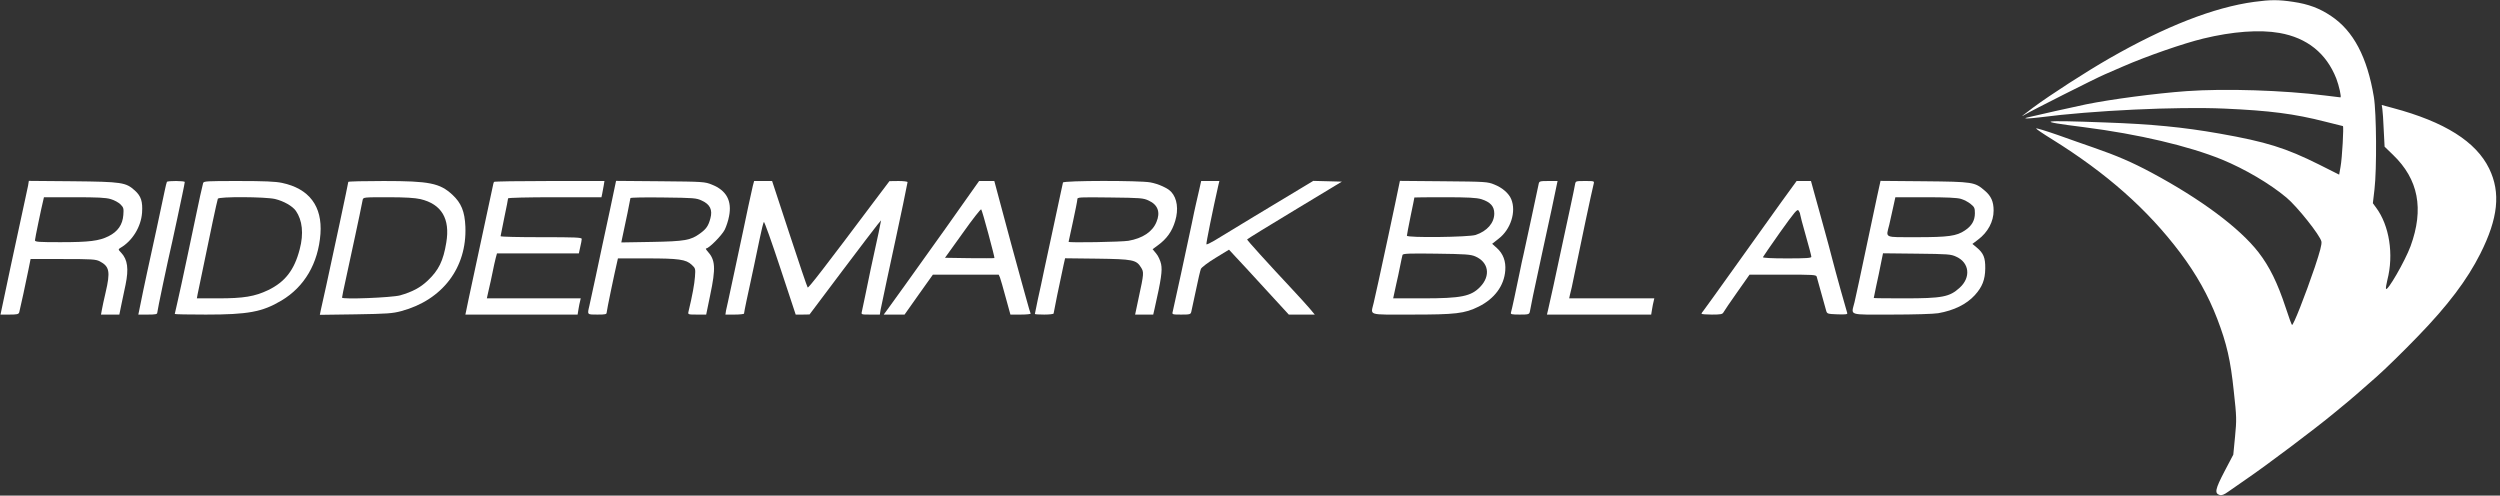 <svg width="227" height="45" viewBox="0 0 227 45" fill="none" xmlns="http://www.w3.org/2000/svg">
<rect x="0" y="0" width="227" height="45" fill="#333333" stroke="none"/>
<path d="M204.676 0.17C201.015 0.669 196.606 2.392 191.505 5.316C189.397 6.529 186.212 8.581 184.602 9.771C183.627 10.496 183.378 10.7 183.865 10.406C184.353 10.1 190.304 7.096 191.108 6.756C191.516 6.574 192.253 6.257 192.752 6.042C194.906 5.101 198.272 3.933 200.052 3.503C202.715 2.856 205.164 2.675 206.977 2.992C209.482 3.435 211.228 4.829 212.135 7.13C212.384 7.776 212.622 8.841 212.509 8.841C212.486 8.841 211.851 8.762 211.115 8.671C207.34 8.195 202.024 8.025 198.533 8.275C195.722 8.479 191.698 9.011 189.408 9.476C188.456 9.669 184.67 10.519 184.137 10.655C183.831 10.734 183.82 10.746 184.081 10.757C184.239 10.757 184.749 10.712 185.214 10.655C189.986 10.031 197.671 9.669 201.99 9.861C206.082 10.043 208.315 10.326 211.149 11.052C211.987 11.267 212.702 11.448 212.736 11.448C212.826 11.448 212.668 14.384 212.52 15.155L212.396 15.858L210.571 14.94C207.544 13.432 205.776 12.877 201.537 12.129C198.193 11.539 195.336 11.267 191.165 11.12C185.101 10.893 184.738 10.984 189.238 11.55C194.191 12.185 198.714 13.251 201.752 14.486C203.838 15.348 206.082 16.663 207.601 17.932C208.576 18.737 210.673 21.378 210.786 21.933C210.831 22.183 210.661 22.829 210.185 24.257C209.301 26.853 208.213 29.618 208.111 29.505C208.066 29.46 207.805 28.746 207.544 27.941C206.796 25.674 206.071 24.2 205.062 22.897C203.339 20.686 199.836 18.079 195.359 15.676C193.557 14.713 192.208 14.135 190.088 13.398C189.374 13.149 187.901 12.639 186.835 12.253C185.758 11.879 184.874 11.607 184.874 11.664C184.874 11.709 185.52 12.151 186.314 12.639C191.278 15.722 194.996 19.009 197.966 22.953C199.44 24.914 200.505 26.819 201.321 28.938C202.194 31.217 202.534 32.702 202.829 35.535C203.089 37.882 203.089 38.108 202.942 39.65L202.783 41.282L201.979 42.812C201.14 44.422 201.061 44.796 201.548 44.943C201.718 45 201.945 44.921 202.319 44.649C202.602 44.445 203.328 43.946 203.917 43.538C205.765 42.28 210.253 38.902 211.908 37.53C212.407 37.111 212.996 36.623 213.212 36.453C213.574 36.159 214.05 35.739 215.819 34.186C216.635 33.461 218.222 31.908 219.503 30.582C222.268 27.737 224.025 25.402 225.215 23.033C226.836 19.814 227.074 17.49 226.02 15.314C224.83 12.865 221.985 11.063 217.27 9.805L216.261 9.533L216.317 9.895C216.351 10.1 216.408 10.95 216.442 11.788L216.521 13.319L217.281 14.055C219.593 16.277 220.115 18.963 218.879 22.353C218.38 23.701 216.748 26.535 216.646 26.218C216.623 26.15 216.68 25.799 216.771 25.424C217.372 23.101 216.952 20.46 215.739 18.839L215.456 18.453L215.603 17.195C215.819 15.348 215.785 10.247 215.547 8.807C214.946 5.18 213.688 2.8 211.659 1.451C210.616 0.748 209.607 0.374 208.236 0.17C206.887 -0.034 206.184 -0.034 204.676 0.17Z" fill="white"/>
<path d="M2.55 16.855C2.505 17.093 2.403 17.569 2.324 17.909C2.165 18.623 2.222 18.351 0.975 24.166L0.045 28.564H0.862C1.553 28.564 1.689 28.53 1.746 28.36C1.825 28.066 2.369 25.572 2.584 24.484L2.777 23.52H5.724C8.377 23.52 8.705 23.543 9.068 23.735C9.941 24.2 10.032 24.665 9.589 26.558C9.442 27.193 9.283 27.907 9.249 28.134L9.17 28.564H10.009H10.836L11.04 27.567C11.154 27.023 11.312 26.252 11.403 25.844C11.698 24.404 11.585 23.577 11.018 22.965C10.723 22.659 10.723 22.636 10.927 22.511C12.027 21.877 12.809 20.584 12.899 19.315C12.967 18.295 12.809 17.807 12.242 17.297C11.426 16.561 11.086 16.504 6.608 16.458L2.618 16.424L2.55 16.855ZM10.054 18.079C10.372 18.17 10.768 18.385 10.938 18.555C11.222 18.839 11.244 18.93 11.199 19.519C11.131 20.403 10.7 21.026 9.862 21.446C9 21.877 8.116 21.99 5.475 21.99C3.525 21.99 3.174 21.967 3.174 21.82C3.174 21.673 3.763 18.839 3.933 18.159L3.99 17.909H6.733C8.841 17.909 9.612 17.943 10.054 18.079Z" fill="white"/>
<path d="M15.155 16.515C15.121 16.572 15.041 16.912 14.962 17.286C14.781 18.193 13.659 23.395 13.375 24.654C13.273 25.084 12.752 27.601 12.627 28.247L12.559 28.564H13.421C14.135 28.564 14.282 28.53 14.282 28.383C14.282 28.213 15.2 23.837 15.642 21.933C15.756 21.434 15.948 20.516 16.084 19.893C16.209 19.27 16.424 18.283 16.549 17.694C16.674 17.105 16.776 16.583 16.776 16.526C16.776 16.413 15.223 16.402 15.155 16.515Z" fill="white"/>
<path d="M18.442 16.628C18.352 16.946 18.057 18.306 17.751 19.78C17.592 20.528 17.275 22.001 17.059 23.067C16.833 24.121 16.572 25.345 16.481 25.776C16.391 26.207 16.209 26.989 16.096 27.51C15.971 28.032 15.869 28.485 15.869 28.508C15.869 28.542 17.139 28.564 18.692 28.564C22.523 28.564 23.815 28.326 25.549 27.295C27.646 26.048 28.893 23.917 29.097 21.242C29.279 18.725 28.077 17.127 25.606 16.606C25.017 16.481 24.008 16.436 21.65 16.436C18.737 16.436 18.488 16.447 18.442 16.628ZM24.971 18.068C25.765 18.261 26.547 18.703 26.864 19.145C27.453 19.995 27.59 21.208 27.215 22.625C26.728 24.518 25.889 25.595 24.348 26.343C23.135 26.921 22.126 27.091 19.814 27.091H17.875L17.943 26.717C18.012 26.377 18.419 24.404 19.315 20.12C19.542 19.054 19.746 18.125 19.78 18.045C19.848 17.841 24.087 17.864 24.971 18.068Z" fill="white"/>
<path d="M31.625 16.515C31.625 16.617 30.219 23.226 29.63 25.901C29.403 26.898 29.188 27.907 29.131 28.145L29.041 28.587L32.282 28.542C35.161 28.496 35.638 28.462 36.442 28.247C40.183 27.238 42.404 24.302 42.257 20.584C42.2 19.201 41.883 18.431 41.078 17.683C39.934 16.628 39.004 16.436 34.833 16.436C33.065 16.436 31.625 16.47 31.625 16.515ZM38.176 18.079C40.092 18.533 40.886 19.859 40.523 22.024C40.251 23.69 39.831 24.54 38.834 25.481C38.165 26.116 37.44 26.501 36.329 26.819C35.581 27.023 31.058 27.204 31.058 27.023C31.07 26.966 31.115 26.717 31.16 26.467C31.341 25.595 32.09 22.149 32.248 21.423C32.339 21.015 32.52 20.176 32.645 19.553C32.77 18.93 32.894 18.306 32.928 18.159C32.985 17.909 32.996 17.909 35.229 17.909C36.794 17.909 37.678 17.966 38.176 18.079Z" fill="white"/>
<path d="M44.853 16.515C44.819 16.572 44.773 16.753 44.739 16.946C44.66 17.343 43.368 23.373 42.563 27.091C42.472 27.499 42.37 27.997 42.336 28.19L42.257 28.564H47.358H52.447L52.526 28.077C52.572 27.816 52.628 27.487 52.674 27.34L52.73 27.091H48.468H44.206L44.275 26.773C44.309 26.603 44.388 26.286 44.433 26.07C44.49 25.855 44.614 25.266 44.717 24.767C44.819 24.268 44.943 23.668 45.011 23.43L45.125 23.01H48.843H52.56L52.685 22.432C52.764 22.115 52.821 21.786 52.821 21.695C52.821 21.559 52.243 21.537 49.137 21.537C47.108 21.537 45.453 21.503 45.453 21.446C45.453 21.401 45.612 20.63 45.793 19.746C45.986 18.85 46.133 18.068 46.133 18.011C46.133 17.955 47.868 17.909 50.373 17.909H54.612L54.68 17.592C54.714 17.422 54.771 17.093 54.816 16.855L54.884 16.436H49.897C47.142 16.436 44.875 16.47 44.853 16.515Z" fill="white"/>
<path d="M55.383 19.066C55.077 20.516 54.759 21.99 54.68 22.33C54.601 22.67 54.34 23.917 54.091 25.107C53.83 26.286 53.581 27.487 53.513 27.771C53.32 28.587 53.297 28.564 54.238 28.564C54.975 28.564 55.088 28.542 55.088 28.36C55.088 28.201 55.802 24.767 56.052 23.713L56.108 23.463H58.715C61.64 23.463 62.286 23.554 62.807 24.042C63.147 24.359 63.159 24.393 63.102 25.141C63.057 25.776 62.864 26.853 62.513 28.303C62.456 28.553 62.478 28.564 63.283 28.564H64.122L64.485 26.796C65.006 24.325 64.961 23.599 64.236 22.806C64.111 22.67 64.054 22.557 64.122 22.557C64.371 22.557 65.539 21.378 65.8 20.868C65.947 20.573 66.128 20.029 66.196 19.644C66.48 18.238 65.958 17.286 64.644 16.765C64.009 16.504 63.861 16.492 59.962 16.458L55.938 16.424L55.383 19.066ZM63.725 18.215C64.474 18.555 64.712 19.054 64.507 19.814C64.326 20.505 64.133 20.788 63.567 21.197C62.705 21.82 62.218 21.911 59.18 21.967L56.414 22.013L56.482 21.684C56.8 20.244 57.242 18.057 57.242 17.989C57.242 17.932 58.579 17.909 60.223 17.932C63 17.966 63.227 17.977 63.725 18.215Z" fill="white"/>
<path d="M68.361 16.855C68.305 17.093 68.123 17.921 67.953 18.703C67.795 19.485 67.591 20.448 67.5 20.856C67.409 21.265 67.081 22.817 66.763 24.314C66.446 25.81 66.14 27.215 66.094 27.431C66.038 27.646 65.958 27.997 65.924 28.19L65.868 28.564H66.707C67.171 28.564 67.557 28.519 67.557 28.474C67.557 28.417 67.659 27.895 67.783 27.306C67.919 26.717 68.067 26.014 68.123 25.73C68.18 25.447 68.339 24.733 68.463 24.144C68.588 23.554 68.826 22.432 68.985 21.65C69.144 20.868 69.314 20.199 69.359 20.154C69.404 20.097 70.073 21.979 70.844 24.314L72.249 28.564H72.884L73.507 28.553L76.421 24.676C78.03 22.545 79.492 20.618 79.674 20.403L80.002 20.006L79.9 20.516C79.855 20.8 79.73 21.355 79.64 21.763C79.322 23.18 78.767 25.799 78.552 26.898C78.427 27.51 78.291 28.145 78.257 28.292C78.189 28.564 78.2 28.564 79.039 28.564H79.889L79.957 28.134C80.036 27.737 80.989 23.237 81.34 21.65C81.68 20.097 82.406 16.628 82.406 16.538C82.406 16.481 82.031 16.436 81.589 16.436L80.762 16.447L79.504 18.113C74.879 24.28 73.406 26.184 73.337 26.105C73.292 26.059 72.544 23.86 71.683 21.23L70.107 16.436H69.291H68.475L68.361 16.855Z" fill="white"/>
<path d="M87.778 18.023C87.166 18.895 86.305 20.12 85.863 20.732C82.598 25.311 81.057 27.453 80.683 27.963L80.241 28.564H81.181H82.134L83.415 26.751L84.707 24.937H87.699H90.68L90.794 25.186C90.85 25.334 91.088 26.15 91.315 27L91.746 28.564H92.687C93.208 28.564 93.616 28.519 93.582 28.474C93.548 28.417 93.389 27.873 93.219 27.249C93.049 26.637 92.845 25.901 92.766 25.617C92.392 24.28 91.326 20.358 90.839 18.51L90.284 16.436H89.592H88.901L87.778 18.023ZM89.751 21.253C90.068 22.432 90.318 23.418 90.295 23.43C90.272 23.452 89.252 23.452 88.028 23.441L85.806 23.407L87.416 21.163C88.289 19.927 89.048 18.963 89.093 19.009C89.139 19.054 89.433 20.063 89.751 21.253Z" fill="white"/>
<path d="M96.518 16.572C96.495 16.651 96.404 17.105 96.302 17.569C96.2 18.034 95.894 19.462 95.622 20.743C95.339 22.024 94.987 23.701 94.817 24.484C94.659 25.266 94.398 26.467 94.239 27.17C94.092 27.873 93.967 28.474 93.967 28.508C93.967 28.542 94.353 28.564 94.817 28.564C95.282 28.564 95.668 28.519 95.668 28.462C95.668 28.372 96.223 25.663 96.574 24.053L96.71 23.452L99.612 23.486C102.865 23.532 103.171 23.588 103.602 24.28C103.874 24.71 103.874 24.824 103.387 27.057L103.069 28.564H103.885H104.713L104.838 28.02C105.438 25.368 105.552 24.563 105.427 23.974C105.359 23.656 105.155 23.214 104.974 23.01L104.656 22.625L105.121 22.285C105.937 21.695 106.424 21.015 106.708 20.063C107.025 19.009 106.889 18.011 106.345 17.422C106.039 17.082 105.189 16.697 104.452 16.561C103.466 16.379 96.586 16.39 96.518 16.572ZM104.305 18.215C105.132 18.589 105.382 19.27 105.008 20.154C104.645 21.049 103.749 21.639 102.457 21.865C101.834 21.967 97.028 22.058 97.028 21.956C97.028 21.945 97.209 21.117 97.424 20.131C97.64 19.134 97.821 18.227 97.821 18.113C97.821 17.898 97.923 17.898 100.802 17.932C103.568 17.966 103.806 17.977 104.305 18.215Z" fill="white"/>
<path d="M108.884 17.252C108.771 17.705 108.646 18.283 108.59 18.533C108.533 18.782 108.352 19.598 108.204 20.346C107.819 22.194 106.561 27.997 106.481 28.303C106.413 28.553 106.436 28.564 107.263 28.564C108.046 28.564 108.114 28.542 108.17 28.303C108.204 28.168 108.397 27.283 108.59 26.354C108.782 25.413 108.986 24.54 109.043 24.416C109.1 24.28 109.678 23.837 110.369 23.418L111.593 22.67L112.149 23.271C112.455 23.588 113.679 24.914 114.858 26.207L117.023 28.564H118.202H119.381L118.927 28.02C118.678 27.725 117.975 26.955 117.363 26.297C115.062 23.837 113.237 21.82 113.237 21.741C113.237 21.707 115.175 20.516 117.544 19.088L121.84 16.492L120.548 16.458L119.245 16.424L118.02 17.161C117.352 17.558 115.481 18.691 113.86 19.666C112.239 20.652 110.619 21.639 110.256 21.854C109.893 22.069 109.576 22.217 109.542 22.183C109.496 22.137 110.142 18.952 110.619 16.855L110.721 16.436H109.893H109.066L108.884 17.252Z" fill="white"/>
<path d="M126.68 18.499C126.442 19.644 126.148 21.004 126.034 21.537C125.286 25.005 124.878 26.898 124.731 27.499C124.459 28.678 124.085 28.564 128.131 28.564C132.178 28.564 132.983 28.474 134.264 27.839C135.703 27.125 136.576 25.946 136.678 24.563C136.746 23.724 136.485 23.033 135.918 22.523L135.488 22.137L136.077 21.673C137.177 20.834 137.687 19.213 137.222 18.091C137.007 17.558 136.406 17.037 135.68 16.753C135.08 16.504 134.887 16.492 131.078 16.459L127.111 16.424L126.68 18.499ZM134.49 18.079C135.318 18.34 135.68 18.726 135.68 19.383C135.68 20.244 135.034 20.981 133.992 21.332C133.368 21.537 127.746 21.605 127.746 21.401C127.746 21.321 127.905 20.516 128.086 19.61C128.279 18.703 128.426 17.955 128.426 17.932C128.426 17.921 129.662 17.909 131.18 17.909C133.3 17.909 134.048 17.955 134.49 18.079ZM133.957 23.282C135.17 23.803 135.374 25.039 134.4 26.048C133.572 26.909 132.677 27.091 129.208 27.091H126.499L126.556 26.83C126.578 26.694 126.692 26.229 126.782 25.787C126.884 25.356 127.043 24.62 127.134 24.144C127.224 23.679 127.327 23.226 127.349 23.146C127.395 23.021 127.995 22.999 130.432 23.033C133.073 23.067 133.538 23.101 133.957 23.282Z" fill="white"/>
<path d="M139.715 16.685C139.681 16.832 139.398 18.17 139.08 19.666C138.763 21.163 138.434 22.693 138.344 23.067C138.253 23.441 138.106 24.132 138.015 24.597C137.686 26.195 137.267 28.168 137.199 28.36C137.142 28.542 137.233 28.564 137.992 28.564C138.786 28.564 138.854 28.542 138.91 28.303C138.933 28.168 139.069 27.521 139.194 26.864C139.33 26.207 139.715 24.427 140.044 22.897C140.384 21.366 140.758 19.587 140.905 18.93C141.041 18.272 141.211 17.445 141.291 17.082L141.427 16.436H140.588C139.829 16.436 139.761 16.458 139.715 16.685Z" fill="white"/>
<path d="M143.014 16.742C142.991 16.923 142.776 17.921 142.549 18.986C142.322 20.04 142.039 21.366 141.914 21.933C141.245 25.073 140.735 27.442 140.565 28.134L140.463 28.564H145.201H149.928L150.007 28.077C150.053 27.816 150.109 27.487 150.155 27.34L150.211 27.091H146.346H142.481L142.549 26.773C142.583 26.603 142.662 26.286 142.719 26.07C142.764 25.855 142.912 25.164 143.036 24.54C143.467 22.409 144.533 17.377 144.703 16.708C144.771 16.436 144.771 16.436 143.921 16.436C143.082 16.436 143.07 16.436 143.014 16.742Z" fill="white"/>
<path d="M161.716 18.385C160.946 19.462 159.075 22.081 157.557 24.2C156.049 26.32 154.734 28.134 154.655 28.235C154.564 28.326 154.496 28.451 154.496 28.485C154.496 28.53 154.927 28.564 155.437 28.564C156.253 28.564 156.4 28.53 156.491 28.36C156.548 28.247 157.103 27.431 157.727 26.547L158.86 24.937H161.887C164.675 24.937 164.913 24.948 164.958 25.13C165.23 26.093 165.752 27.997 165.82 28.224C165.899 28.496 165.956 28.508 166.851 28.542C167.633 28.564 167.781 28.542 167.724 28.405C167.645 28.19 166.681 24.733 166.341 23.407C166.194 22.84 165.922 21.797 165.718 21.083C165.514 20.369 165.298 19.553 165.219 19.27C165.14 18.986 164.936 18.238 164.754 17.592L164.437 16.436H163.779H163.133L161.716 18.385ZM163.451 19.451C163.451 19.519 163.677 20.392 163.961 21.378C164.244 22.364 164.471 23.237 164.471 23.316C164.471 23.43 164.006 23.463 162.249 23.463C160.855 23.463 160.05 23.418 160.073 23.35C160.096 23.294 160.798 22.273 161.637 21.083C162.975 19.213 163.19 18.952 163.315 19.122C163.383 19.224 163.451 19.372 163.451 19.451Z" fill="white"/>
<path d="M170.433 17.875C169.957 20.086 169.458 22.443 169.356 22.953C168.994 24.676 168.54 26.807 168.393 27.431C168.087 28.689 167.713 28.564 171.759 28.564C173.766 28.564 175.602 28.508 175.987 28.44C177.416 28.19 178.549 27.635 179.308 26.807C179.989 26.059 180.249 25.402 180.261 24.37C180.272 23.395 180.102 22.987 179.49 22.477L179.093 22.149L179.603 21.763C180.499 21.095 181.02 20.12 181.02 19.122C181.02 18.306 180.793 17.796 180.215 17.309C179.308 16.526 179.161 16.504 174.718 16.459L170.751 16.424L170.433 17.875ZM178.05 18.057C178.322 18.136 178.719 18.34 178.934 18.521C179.274 18.794 179.32 18.884 179.32 19.36C179.32 20.018 179.036 20.516 178.413 20.924C177.654 21.434 176.917 21.537 174.026 21.537C171 21.537 171.238 21.639 171.544 20.414C171.623 20.063 171.782 19.36 171.895 18.839L172.099 17.909H174.831C176.735 17.909 177.71 17.955 178.05 18.057ZM177.642 23.316C178.832 23.86 178.968 25.198 177.937 26.127C177.019 26.966 176.361 27.091 172.893 27.091C171.374 27.091 170.138 27.079 170.138 27.057C170.138 27.034 170.24 26.535 170.365 25.946C170.501 25.356 170.683 24.461 170.785 23.94L170.977 22.999L174.038 23.033C176.917 23.067 177.143 23.078 177.642 23.316Z" fill="white"/>
</svg>
